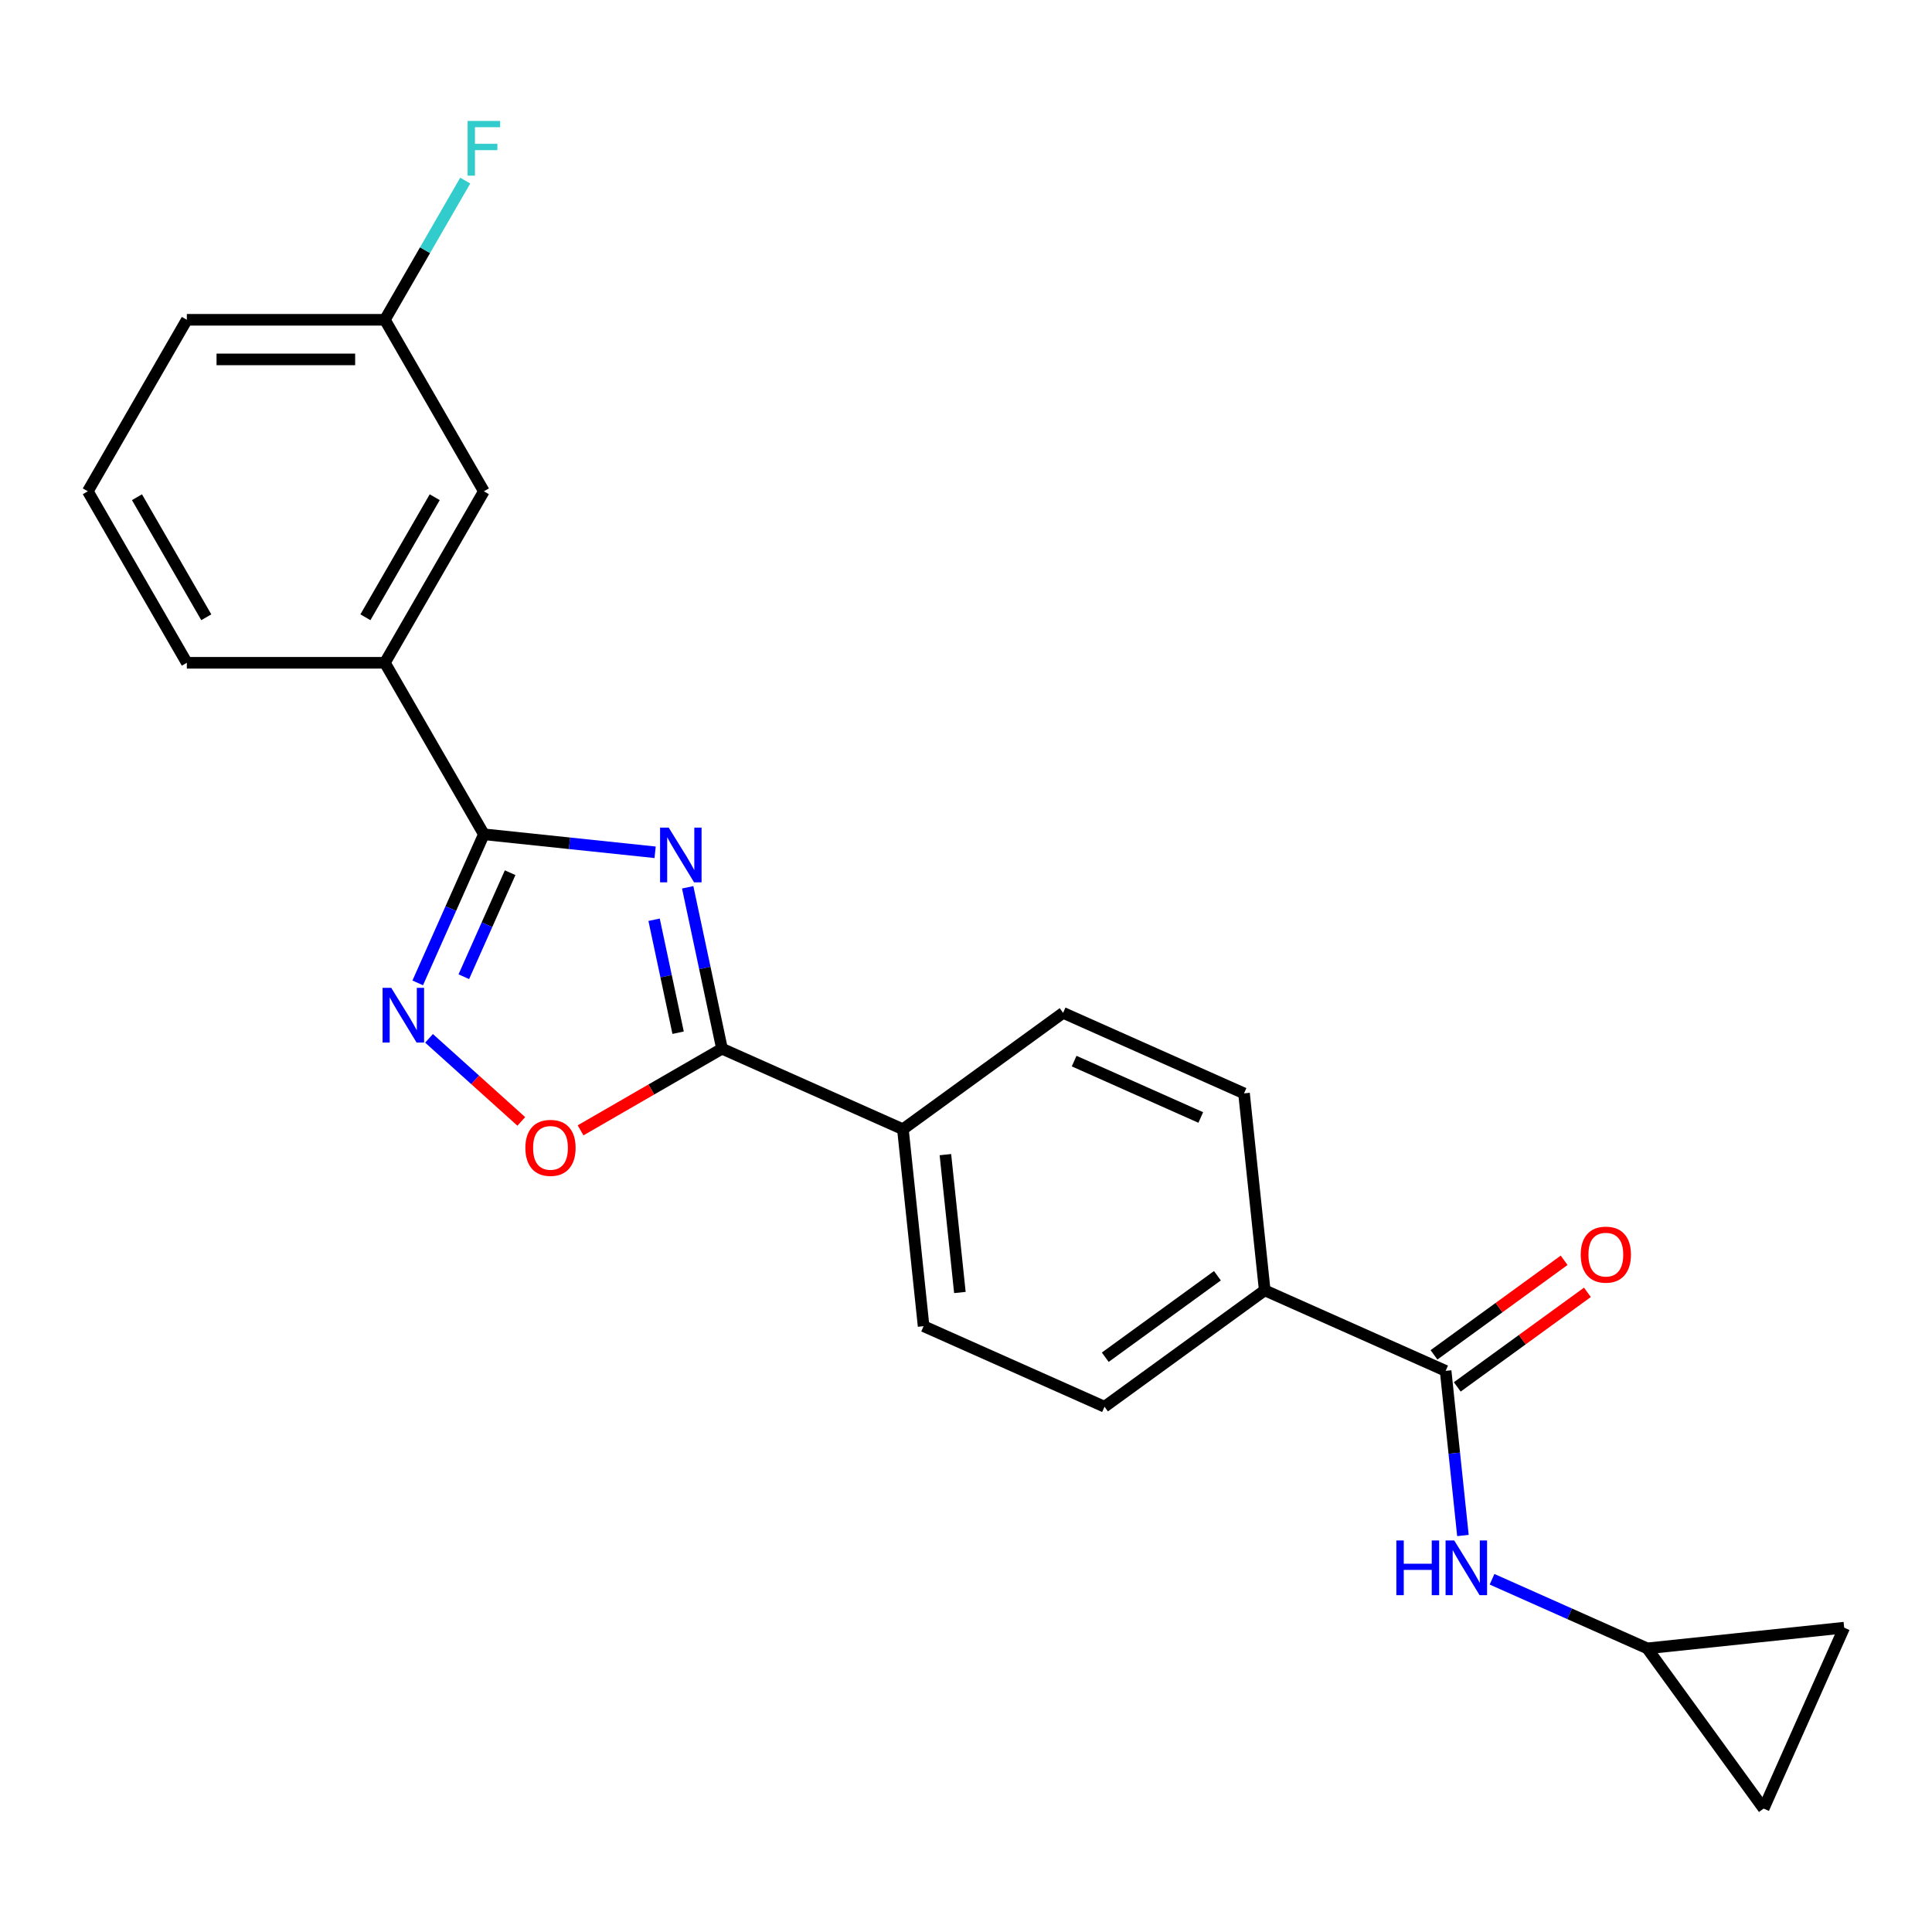 <?xml version='1.0' encoding='iso-8859-1'?>
<svg version='1.1' baseProfile='full'
              xmlns='http://www.w3.org/2000/svg'
                      xmlns:rdkit='http://www.rdkit.org/xml'
                      xmlns:xlink='http://www.w3.org/1999/xlink'
                  xml:space='preserve'
width='1000px' height='1000px' viewBox='0 0 1000 1000'>
<!-- END OF HEADER -->
<rect style='opacity:1.0;fill:#FFFFFF;stroke:none' width='1000' height='1000' x='0' y='0'> </rect>
<path class='bond-0' d='M 339.089,441.143 L 294.772,436.485' style='fill:none;fill-rule:evenodd;stroke:#0000FF;stroke-width:6px;stroke-linecap:butt;stroke-linejoin:miter;stroke-opacity:1' />
<path class='bond-0' d='M 294.772,436.485 L 250.454,431.827' style='fill:none;fill-rule:evenodd;stroke:#000000;stroke-width:6px;stroke-linecap:butt;stroke-linejoin:miter;stroke-opacity:1' />
<path class='bond-1' d='M 355.946,459.264 L 364.825,501.032' style='fill:none;fill-rule:evenodd;stroke:#0000FF;stroke-width:6px;stroke-linecap:butt;stroke-linejoin:miter;stroke-opacity:1' />
<path class='bond-1' d='M 364.825,501.032 L 373.703,542.801' style='fill:none;fill-rule:evenodd;stroke:#000000;stroke-width:6px;stroke-linecap:butt;stroke-linejoin:miter;stroke-opacity:1' />
<path class='bond-1' d='M 338.558,476.056 L 344.773,505.294' style='fill:none;fill-rule:evenodd;stroke:#0000FF;stroke-width:6px;stroke-linecap:butt;stroke-linejoin:miter;stroke-opacity:1' />
<path class='bond-1' d='M 344.773,505.294 L 350.987,534.533' style='fill:none;fill-rule:evenodd;stroke:#000000;stroke-width:6px;stroke-linecap:butt;stroke-linejoin:miter;stroke-opacity:1' />
<path class='bond-2' d='M 250.454,431.827 L 233.331,470.285' style='fill:none;fill-rule:evenodd;stroke:#000000;stroke-width:6px;stroke-linecap:butt;stroke-linejoin:miter;stroke-opacity:1' />
<path class='bond-2' d='M 233.331,470.285 L 216.209,508.743' style='fill:none;fill-rule:evenodd;stroke:#0000FF;stroke-width:6px;stroke-linecap:butt;stroke-linejoin:miter;stroke-opacity:1' />
<path class='bond-2' d='M 264.045,451.702 L 252.059,478.623' style='fill:none;fill-rule:evenodd;stroke:#000000;stroke-width:6px;stroke-linecap:butt;stroke-linejoin:miter;stroke-opacity:1' />
<path class='bond-2' d='M 252.059,478.623 L 240.073,505.543' style='fill:none;fill-rule:evenodd;stroke:#0000FF;stroke-width:6px;stroke-linecap:butt;stroke-linejoin:miter;stroke-opacity:1' />
<path class='bond-6' d='M 250.454,431.827 L 199.204,343.06' style='fill:none;fill-rule:evenodd;stroke:#000000;stroke-width:6px;stroke-linecap:butt;stroke-linejoin:miter;stroke-opacity:1' />
<path class='bond-3' d='M 373.703,542.801 L 337.1,563.933' style='fill:none;fill-rule:evenodd;stroke:#000000;stroke-width:6px;stroke-linecap:butt;stroke-linejoin:miter;stroke-opacity:1' />
<path class='bond-3' d='M 337.1,563.933 L 300.498,585.066' style='fill:none;fill-rule:evenodd;stroke:#FF0000;stroke-width:6px;stroke-linecap:butt;stroke-linejoin:miter;stroke-opacity:1' />
<path class='bond-8' d='M 373.703,542.801 L 467.341,584.491' style='fill:none;fill-rule:evenodd;stroke:#000000;stroke-width:6px;stroke-linecap:butt;stroke-linejoin:miter;stroke-opacity:1' />
<path class='bond-23' d='M 222.066,537.443 L 245.943,558.942' style='fill:none;fill-rule:evenodd;stroke:#0000FF;stroke-width:6px;stroke-linecap:butt;stroke-linejoin:miter;stroke-opacity:1' />
<path class='bond-23' d='M 245.943,558.942 L 269.821,580.441' style='fill:none;fill-rule:evenodd;stroke:#FF0000;stroke-width:6px;stroke-linecap:butt;stroke-linejoin:miter;stroke-opacity:1' />
<path class='bond-4' d='M 748.255,709.562 L 654.617,667.872' style='fill:none;fill-rule:evenodd;stroke:#000000;stroke-width:6px;stroke-linecap:butt;stroke-linejoin:miter;stroke-opacity:1' />
<path class='bond-5' d='M 748.255,709.562 L 752.733,752.17' style='fill:none;fill-rule:evenodd;stroke:#000000;stroke-width:6px;stroke-linecap:butt;stroke-linejoin:miter;stroke-opacity:1' />
<path class='bond-5' d='M 752.733,752.17 L 757.212,794.778' style='fill:none;fill-rule:evenodd;stroke:#0000FF;stroke-width:6px;stroke-linecap:butt;stroke-linejoin:miter;stroke-opacity:1' />
<path class='bond-12' d='M 754.28,717.855 L 787.961,693.384' style='fill:none;fill-rule:evenodd;stroke:#000000;stroke-width:6px;stroke-linecap:butt;stroke-linejoin:miter;stroke-opacity:1' />
<path class='bond-12' d='M 787.961,693.384 L 821.641,668.914' style='fill:none;fill-rule:evenodd;stroke:#FF0000;stroke-width:6px;stroke-linecap:butt;stroke-linejoin:miter;stroke-opacity:1' />
<path class='bond-12' d='M 742.23,701.27 L 775.911,676.8' style='fill:none;fill-rule:evenodd;stroke:#000000;stroke-width:6px;stroke-linecap:butt;stroke-linejoin:miter;stroke-opacity:1' />
<path class='bond-12' d='M 775.911,676.8 L 809.592,652.329' style='fill:none;fill-rule:evenodd;stroke:#FF0000;stroke-width:6px;stroke-linecap:butt;stroke-linejoin:miter;stroke-opacity:1' />
<path class='bond-7' d='M 772.272,817.423 L 812.44,835.307' style='fill:none;fill-rule:evenodd;stroke:#0000FF;stroke-width:6px;stroke-linecap:butt;stroke-linejoin:miter;stroke-opacity:1' />
<path class='bond-7' d='M 812.44,835.307 L 852.607,853.191' style='fill:none;fill-rule:evenodd;stroke:#000000;stroke-width:6px;stroke-linecap:butt;stroke-linejoin:miter;stroke-opacity:1' />
<path class='bond-13' d='M 199.204,343.06 L 250.454,254.292' style='fill:none;fill-rule:evenodd;stroke:#000000;stroke-width:6px;stroke-linecap:butt;stroke-linejoin:miter;stroke-opacity:1' />
<path class='bond-13' d='M 189.138,319.495 L 225.013,257.358' style='fill:none;fill-rule:evenodd;stroke:#000000;stroke-width:6px;stroke-linecap:butt;stroke-linejoin:miter;stroke-opacity:1' />
<path class='bond-20' d='M 199.204,343.06 L 96.704,343.06' style='fill:none;fill-rule:evenodd;stroke:#000000;stroke-width:6px;stroke-linecap:butt;stroke-linejoin:miter;stroke-opacity:1' />
<path class='bond-10' d='M 852.607,853.191 L 954.545,842.477' style='fill:none;fill-rule:evenodd;stroke:#000000;stroke-width:6px;stroke-linecap:butt;stroke-linejoin:miter;stroke-opacity:1' />
<path class='bond-11' d='M 852.607,853.191 L 912.855,936.115' style='fill:none;fill-rule:evenodd;stroke:#000000;stroke-width:6px;stroke-linecap:butt;stroke-linejoin:miter;stroke-opacity:1' />
<path class='bond-14' d='M 467.341,584.491 L 478.055,686.429' style='fill:none;fill-rule:evenodd;stroke:#000000;stroke-width:6px;stroke-linecap:butt;stroke-linejoin:miter;stroke-opacity:1' />
<path class='bond-14' d='M 489.336,597.639 L 496.836,668.996' style='fill:none;fill-rule:evenodd;stroke:#000000;stroke-width:6px;stroke-linecap:butt;stroke-linejoin:miter;stroke-opacity:1' />
<path class='bond-15' d='M 467.341,584.491 L 550.265,524.244' style='fill:none;fill-rule:evenodd;stroke:#000000;stroke-width:6px;stroke-linecap:butt;stroke-linejoin:miter;stroke-opacity:1' />
<path class='bond-9' d='M 654.617,667.872 L 643.903,565.934' style='fill:none;fill-rule:evenodd;stroke:#000000;stroke-width:6px;stroke-linecap:butt;stroke-linejoin:miter;stroke-opacity:1' />
<path class='bond-24' d='M 654.617,667.872 L 571.693,728.12' style='fill:none;fill-rule:evenodd;stroke:#000000;stroke-width:6px;stroke-linecap:butt;stroke-linejoin:miter;stroke-opacity:1' />
<path class='bond-24' d='M 630.129,660.324 L 572.082,702.498' style='fill:none;fill-rule:evenodd;stroke:#000000;stroke-width:6px;stroke-linecap:butt;stroke-linejoin:miter;stroke-opacity:1' />
<path class='bond-26' d='M 954.545,842.477 L 912.855,936.115' style='fill:none;fill-rule:evenodd;stroke:#000000;stroke-width:6px;stroke-linecap:butt;stroke-linejoin:miter;stroke-opacity:1' />
<path class='bond-18' d='M 250.454,254.292 L 199.204,165.525' style='fill:none;fill-rule:evenodd;stroke:#000000;stroke-width:6px;stroke-linecap:butt;stroke-linejoin:miter;stroke-opacity:1' />
<path class='bond-16' d='M 478.055,686.429 L 571.693,728.12' style='fill:none;fill-rule:evenodd;stroke:#000000;stroke-width:6px;stroke-linecap:butt;stroke-linejoin:miter;stroke-opacity:1' />
<path class='bond-17' d='M 550.265,524.244 L 643.903,565.934' style='fill:none;fill-rule:evenodd;stroke:#000000;stroke-width:6px;stroke-linecap:butt;stroke-linejoin:miter;stroke-opacity:1' />
<path class='bond-17' d='M 555.972,549.225 L 621.519,578.408' style='fill:none;fill-rule:evenodd;stroke:#000000;stroke-width:6px;stroke-linecap:butt;stroke-linejoin:miter;stroke-opacity:1' />
<path class='bond-19' d='M 199.204,165.525 L 220.002,129.503' style='fill:none;fill-rule:evenodd;stroke:#000000;stroke-width:6px;stroke-linecap:butt;stroke-linejoin:miter;stroke-opacity:1' />
<path class='bond-19' d='M 220.002,129.503 L 240.799,93.48' style='fill:none;fill-rule:evenodd;stroke:#33CCCC;stroke-width:6px;stroke-linecap:butt;stroke-linejoin:miter;stroke-opacity:1' />
<path class='bond-25' d='M 199.204,165.525 L 96.704,165.525' style='fill:none;fill-rule:evenodd;stroke:#000000;stroke-width:6px;stroke-linecap:butt;stroke-linejoin:miter;stroke-opacity:1' />
<path class='bond-25' d='M 183.829,186.025 L 112.079,186.025' style='fill:none;fill-rule:evenodd;stroke:#000000;stroke-width:6px;stroke-linecap:butt;stroke-linejoin:miter;stroke-opacity:1' />
<path class='bond-21' d='M 96.704,343.06 L 45.455,254.292' style='fill:none;fill-rule:evenodd;stroke:#000000;stroke-width:6px;stroke-linecap:butt;stroke-linejoin:miter;stroke-opacity:1' />
<path class='bond-21' d='M 106.77,319.495 L 70.895,257.358' style='fill:none;fill-rule:evenodd;stroke:#000000;stroke-width:6px;stroke-linecap:butt;stroke-linejoin:miter;stroke-opacity:1' />
<path class='bond-22' d='M 45.455,254.292 L 96.704,165.525' style='fill:none;fill-rule:evenodd;stroke:#000000;stroke-width:6px;stroke-linecap:butt;stroke-linejoin:miter;stroke-opacity:1' />
<path  class='atom-0' d='M 346.132 428.381
L 355.412 443.381
Q 356.332 444.861, 357.812 447.541
Q 359.292 450.221, 359.372 450.381
L 359.372 428.381
L 363.132 428.381
L 363.132 456.701
L 359.252 456.701
L 349.292 440.301
Q 348.132 438.381, 346.892 436.181
Q 345.692 433.981, 345.332 433.301
L 345.332 456.701
L 341.652 456.701
L 341.652 428.381
L 346.132 428.381
' fill='#0000FF'/>
<path  class='atom-3' d='M 202.503 511.305
L 211.783 526.305
Q 212.703 527.785, 214.183 530.465
Q 215.663 533.145, 215.743 533.305
L 215.743 511.305
L 219.503 511.305
L 219.503 539.625
L 215.623 539.625
L 205.663 523.225
Q 204.503 521.305, 203.263 519.105
Q 202.063 516.905, 201.703 516.225
L 201.703 539.625
L 198.023 539.625
L 198.023 511.305
L 202.503 511.305
' fill='#0000FF'/>
<path  class='atom-4' d='M 271.936 594.131
Q 271.936 587.331, 275.296 583.531
Q 278.656 579.731, 284.936 579.731
Q 291.216 579.731, 294.576 583.531
Q 297.936 587.331, 297.936 594.131
Q 297.936 601.011, 294.536 604.931
Q 291.136 608.811, 284.936 608.811
Q 278.696 608.811, 275.296 604.931
Q 271.936 601.051, 271.936 594.131
M 284.936 605.611
Q 289.256 605.611, 291.576 602.731
Q 293.936 599.811, 293.936 594.131
Q 293.936 588.571, 291.576 585.771
Q 289.256 582.931, 284.936 582.931
Q 280.616 582.931, 278.256 585.731
Q 275.936 588.531, 275.936 594.131
Q 275.936 599.851, 278.256 602.731
Q 280.616 605.611, 284.936 605.611
' fill='#FF0000'/>
<path  class='atom-6' d='M 722.749 797.341
L 726.589 797.341
L 726.589 809.381
L 741.069 809.381
L 741.069 797.341
L 744.909 797.341
L 744.909 825.661
L 741.069 825.661
L 741.069 812.581
L 726.589 812.581
L 726.589 825.661
L 722.749 825.661
L 722.749 797.341
' fill='#0000FF'/>
<path  class='atom-6' d='M 752.709 797.341
L 761.989 812.341
Q 762.909 813.821, 764.389 816.501
Q 765.869 819.181, 765.949 819.341
L 765.949 797.341
L 769.709 797.341
L 769.709 825.661
L 765.829 825.661
L 755.869 809.261
Q 754.709 807.341, 753.469 805.141
Q 752.269 802.941, 751.909 802.261
L 751.909 825.661
L 748.229 825.661
L 748.229 797.341
L 752.709 797.341
' fill='#0000FF'/>
<path  class='atom-13' d='M 818.179 649.395
Q 818.179 642.595, 821.539 638.795
Q 824.899 634.995, 831.179 634.995
Q 837.459 634.995, 840.819 638.795
Q 844.179 642.595, 844.179 649.395
Q 844.179 656.275, 840.779 660.195
Q 837.379 664.075, 831.179 664.075
Q 824.939 664.075, 821.539 660.195
Q 818.179 656.315, 818.179 649.395
M 831.179 660.875
Q 835.499 660.875, 837.819 657.995
Q 840.179 655.075, 840.179 649.395
Q 840.179 643.835, 837.819 641.035
Q 835.499 638.195, 831.179 638.195
Q 826.859 638.195, 824.499 640.995
Q 822.179 643.795, 822.179 649.395
Q 822.179 655.115, 824.499 657.995
Q 826.859 660.875, 831.179 660.875
' fill='#FF0000'/>
<path  class='atom-20' d='M 242.034 62.598
L 258.874 62.598
L 258.874 65.838
L 245.834 65.838
L 245.834 74.438
L 257.434 74.438
L 257.434 77.718
L 245.834 77.718
L 245.834 90.918
L 242.034 90.918
L 242.034 62.598
' fill='#33CCCC'/>
</svg>
